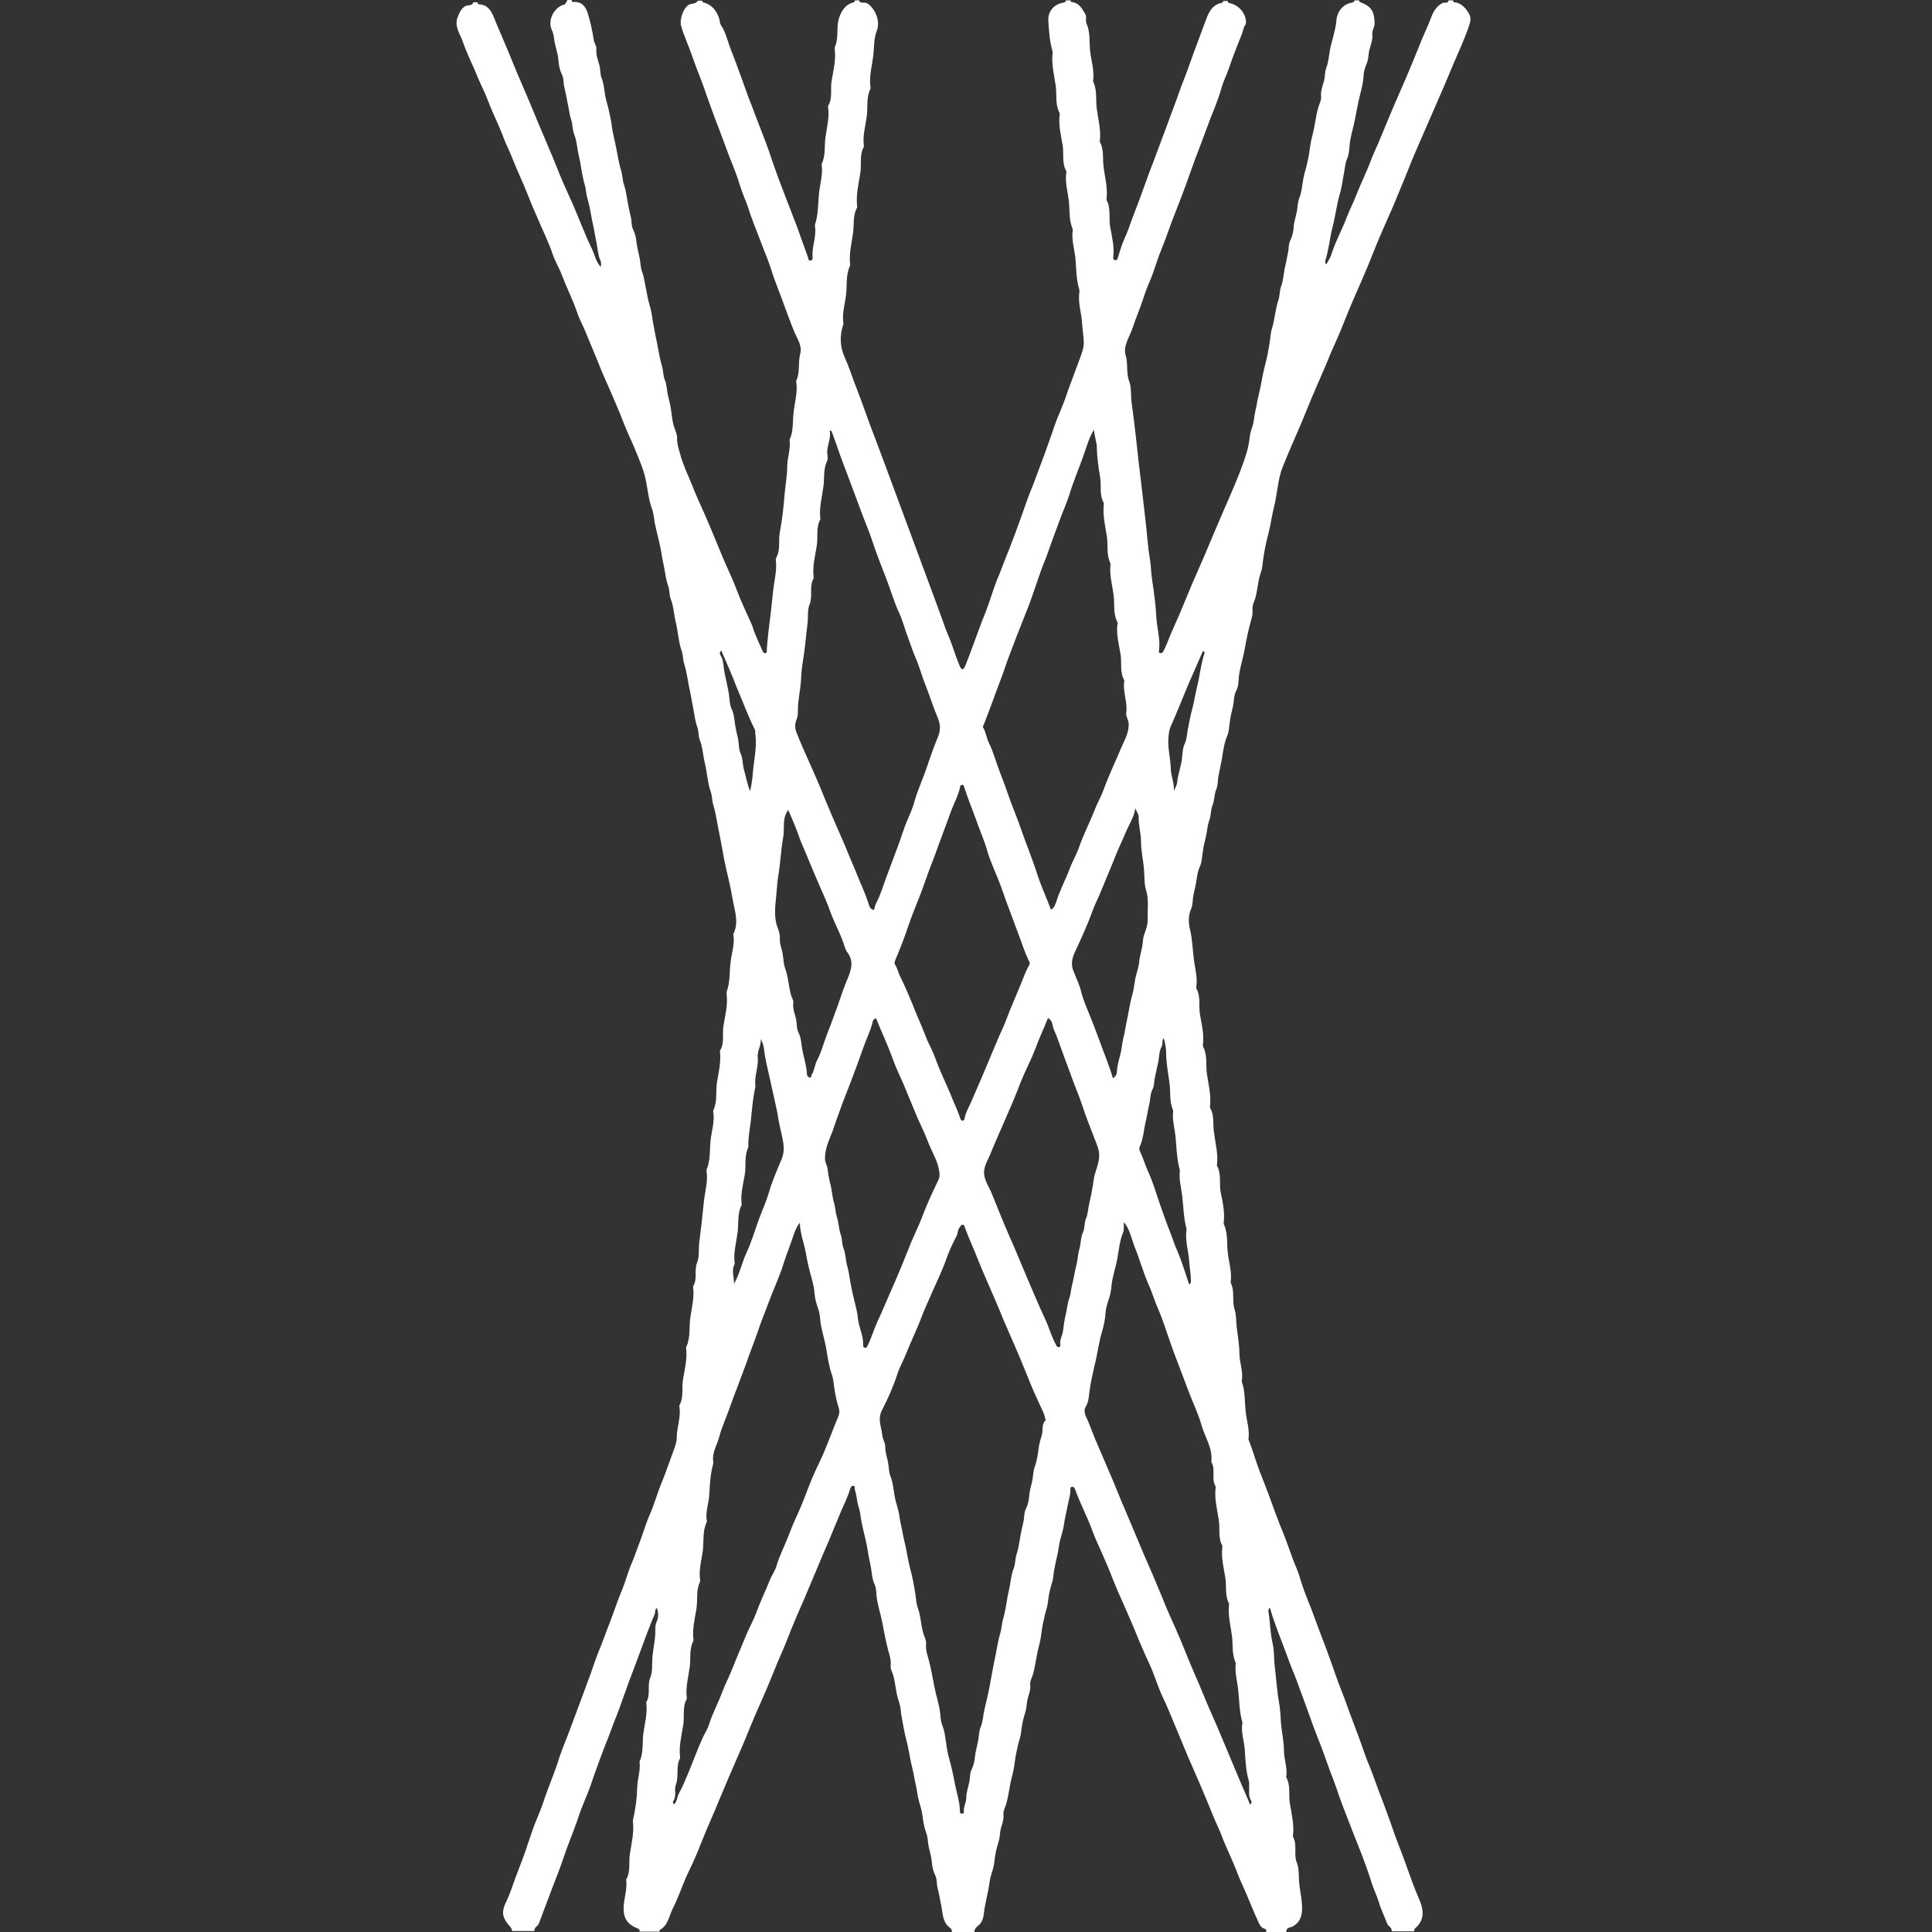 <?xml version="1.0" encoding="UTF-8"?> <svg xmlns="http://www.w3.org/2000/svg" width="270" height="270" viewBox="0 0 270 270" fill="none"><rect x="0" y="0" width="270" height="270" fill="#333333" stroke="none"/> <g clip-path="url(#clip0_63_28)"> <path d="M79.279 0C79.466 0 79.7 0 79.887 0C79.887 0.187 79.98 0.327 80.168 0.28C81.29 0.187 81.852 0.935 82.132 1.823C82.506 3.038 82.787 4.3 82.974 5.562C83.021 6.029 83.395 6.403 83.349 6.87C83.255 7.665 83.582 8.413 83.769 9.114C83.91 9.675 83.863 10.282 84.05 10.843C84.378 11.637 84.424 12.479 84.565 13.273C84.658 13.928 84.892 14.582 85.032 15.19C85.22 15.984 85.407 16.825 85.5 17.62C85.594 18.368 85.781 19.069 85.921 19.77C86.249 21.125 86.389 22.527 86.81 23.836C86.997 24.49 86.997 25.191 87.184 25.752C87.465 26.547 87.558 27.341 87.699 28.136C87.839 28.884 87.98 29.631 88.167 30.379C88.307 30.94 88.213 31.594 88.494 32.108C88.775 32.669 88.915 33.324 88.962 33.931C89.055 34.726 89.289 35.473 89.43 36.268C89.523 36.829 89.523 37.483 89.757 38.044C90.038 38.839 90.131 39.727 90.319 40.568C90.459 41.222 90.552 41.876 90.74 42.484C90.973 43.232 91.114 44.026 91.207 44.774C91.348 45.522 91.488 46.316 91.628 47.017C91.956 48.373 92.096 49.822 92.517 51.177C92.704 51.785 92.657 52.486 92.891 53.047C93.219 53.794 93.172 54.542 93.359 55.29C93.546 56.038 93.733 56.832 93.827 57.627C93.92 58.234 93.967 58.889 94.154 59.496C94.341 60.104 94.669 60.711 94.622 61.319C94.622 62.067 94.856 62.768 95.043 63.422C95.417 64.871 96.072 66.226 96.634 67.582C97.195 69.031 97.85 70.48 98.505 71.928C99.394 73.938 100.189 75.948 101.031 77.957C101.639 79.406 102.341 80.808 102.902 82.304C103.51 83.94 104.305 85.576 105.007 87.165C105.147 87.445 105.241 87.772 105.334 88.099C105.709 89.081 106.176 90.062 106.597 91.044C106.691 91.231 106.831 91.324 107.018 91.278C107.206 91.231 107.159 91.044 107.159 90.857C107.206 89.969 107.299 89.128 107.393 88.286C107.627 86.37 107.86 84.501 108.048 82.584C108.188 81.135 108.609 79.733 108.422 78.285C108.422 78.191 108.422 78.051 108.469 77.957C109.123 76.836 108.749 75.527 108.983 74.359C109.311 72.676 109.498 70.947 109.638 69.218C109.732 67.909 110.012 66.554 110.012 65.245C110.012 63.983 110.527 62.768 110.34 61.506C110.34 61.459 110.34 61.413 110.386 61.366C110.901 60.197 110.761 58.889 110.901 57.673C111.041 56.271 111.509 54.823 111.275 53.374C111.275 53.327 111.275 53.28 111.275 53.233C111.837 52.018 111.509 50.663 111.837 49.401C112.117 48.373 111.462 47.391 111.041 46.457C110.574 45.335 110.153 44.166 109.732 43.045C109.077 41.175 108.281 39.353 107.72 37.483C107.299 36.175 106.738 34.959 106.27 33.651C105.662 32.062 105.007 30.473 104.492 28.837C104.165 27.902 103.744 27.014 103.463 26.079C103.042 24.63 102.481 23.275 101.92 21.873C101.499 20.798 101.124 19.676 100.703 18.601C100.142 17.152 99.581 15.657 99.066 14.208C98.645 13.04 98.271 11.871 97.803 10.703C97.382 9.675 97.008 8.6 96.634 7.571C96.166 6.216 95.558 4.954 95.183 3.599C94.95 2.757 95.464 1.168 96.213 0.701C96.634 0.421 97.242 0.608 97.522 0.093C97.71 0.093 97.943 0.093 98.13 0.093C98.177 0.187 98.177 0.28 98.224 0.327C99.487 0.608 100.142 1.496 100.516 2.617C100.61 2.898 100.563 3.225 100.75 3.505C101.452 4.533 101.686 5.795 102.153 6.964C102.715 8.413 103.276 9.908 103.791 11.357C104.212 12.479 104.586 13.647 105.054 14.769C105.475 15.844 105.849 16.919 106.27 17.947C106.831 19.396 107.393 20.845 107.86 22.294C108.281 23.462 108.656 24.63 109.123 25.799C109.544 26.874 109.919 27.949 110.34 28.977C110.854 30.332 111.416 31.688 111.883 33.09C112.211 34.025 112.585 35.006 112.913 35.941C113.006 36.175 112.913 36.455 113.287 36.408C113.567 36.361 113.567 36.128 113.567 35.941C113.427 34.492 114.129 33.09 113.895 31.641C113.895 31.547 113.895 31.501 113.895 31.407C114.363 30.005 114.316 28.51 114.456 27.014C114.597 25.705 115.018 24.397 114.83 23.041C114.83 22.995 114.83 22.948 114.83 22.901C115.392 21.779 115.205 20.471 115.345 19.302C115.532 17.854 115.953 16.405 115.719 14.909C115.719 14.862 115.719 14.862 115.719 14.816C116.421 13.694 116 12.385 116.234 11.217C116.468 9.815 116.842 8.366 116.655 6.917C116.655 6.824 116.655 6.683 116.655 6.59C117.263 5.328 116.842 3.973 117.216 2.664C117.497 1.683 118.105 0.608 119.181 0.374C119.368 0.327 119.462 0.234 119.462 0.047C119.649 0.047 119.883 0.047 120.07 0.047C120.116 0.421 120.444 0.327 120.678 0.374C120.912 0.374 121.099 0.374 121.333 0.561C122.409 1.355 123.017 3.038 122.549 4.253C122.081 5.421 122.175 6.683 122.034 7.852C121.847 9.301 121.426 10.749 121.66 12.245C121.66 12.292 121.66 12.339 121.66 12.385C121.052 13.554 121.286 14.909 121.146 16.171C120.958 17.573 120.537 18.975 120.725 20.377C120.725 20.424 120.725 20.471 120.725 20.518C120.07 21.686 120.444 23.041 120.21 24.303C119.976 25.752 119.602 27.294 119.789 28.837C119.789 28.93 119.789 29.024 119.742 29.07C119.181 30.145 119.368 31.314 119.228 32.435C119.041 33.931 118.62 35.427 118.807 36.969C118.807 37.062 118.807 37.109 118.76 37.203C118.198 38.465 118.386 39.82 118.245 41.129C118.105 42.484 117.637 43.793 117.871 45.195C117.871 45.288 117.871 45.335 117.824 45.428C117.31 46.971 117.403 48.513 118.058 49.962C118.573 51.084 118.947 52.252 119.368 53.374C119.929 54.823 120.491 56.318 121.005 57.767C121.379 58.842 121.8 59.964 122.221 61.039C122.736 62.441 123.297 63.89 123.812 65.292C124.373 66.834 124.981 68.423 125.543 69.965C126.011 71.227 126.478 72.489 126.946 73.751C127.507 75.293 128.116 76.882 128.677 78.425C129.145 79.687 129.612 80.949 130.08 82.21C130.642 83.753 131.25 85.342 131.811 86.931C132.139 87.959 132.606 88.941 132.981 89.969C133.355 91.044 133.729 92.165 134.197 93.24C134.384 93.614 134.618 93.614 134.805 93.24C135.039 92.726 135.226 92.165 135.46 91.605C136.021 90.062 136.629 88.473 137.191 86.931C137.565 85.996 137.939 85.061 138.267 84.08C138.734 82.725 139.155 81.369 139.717 80.107C140.184 78.939 140.605 77.77 141.073 76.649C141.635 75.2 142.196 73.704 142.71 72.255C143.131 71.087 143.506 69.919 143.974 68.75C144.395 67.769 144.769 66.694 145.143 65.712C145.704 64.217 146.266 62.721 146.78 61.225C147.201 60.01 147.575 58.842 148.09 57.673C148.511 56.692 148.885 55.711 149.213 54.682C149.774 53.187 150.335 51.644 150.897 50.149C151.177 49.354 151.505 48.606 151.458 47.718C151.411 46.831 151.271 45.989 151.224 45.148C151.131 43.699 150.616 42.297 150.85 40.848C150.85 40.755 150.85 40.614 150.85 40.521C150.382 39.072 150.429 37.53 150.289 36.081C150.148 34.772 149.727 33.511 149.914 32.155C149.914 32.108 149.914 32.062 149.914 32.015C149.4 30.846 149.493 29.538 149.4 28.323C149.259 26.921 148.792 25.472 149.026 24.023C149.026 23.976 149.026 23.976 149.026 23.929C148.371 22.808 148.698 21.499 148.511 20.331C148.277 18.928 147.903 17.48 148.09 16.031C148.09 15.937 148.09 15.797 148.043 15.704C147.435 14.535 147.716 13.18 147.529 11.918C147.295 10.422 146.921 8.927 147.108 7.384C147.108 7.338 147.108 7.291 147.108 7.244C146.687 5.795 146.593 4.347 146.5 2.851C146.453 1.542 147.342 0.561 148.605 0.374C148.792 0.327 148.932 0.28 148.979 0.047C149.166 0.047 149.4 0.047 149.587 0.047C149.634 0.14 149.68 0.28 149.727 0.28C150.756 0.374 151.177 1.122 151.645 1.916C151.926 2.384 151.645 2.851 151.832 3.272C152.394 4.487 152.207 5.842 152.347 7.104C152.487 8.459 152.955 9.815 152.768 11.264C152.768 11.31 152.768 11.357 152.768 11.404C153.376 12.619 153.095 13.974 153.282 15.236C153.47 16.685 153.891 18.181 153.703 19.676C153.703 19.723 153.703 19.77 153.703 19.817C154.312 20.892 154.078 22.153 154.218 23.275C154.405 24.771 154.826 26.266 154.639 27.809C154.639 27.855 154.639 27.902 154.639 27.949C155.294 29.117 154.92 30.473 155.154 31.735C155.387 33.09 155.762 34.492 155.575 35.941C155.575 36.128 155.575 36.315 155.855 36.361C156.136 36.408 156.136 36.175 156.23 35.987C156.51 35.099 156.744 34.258 157.118 33.417C157.633 32.342 157.96 31.22 158.381 30.145C158.943 28.697 159.504 27.201 160.019 25.752C160.393 24.677 160.814 23.555 161.235 22.48C161.749 21.078 162.311 19.63 162.825 18.227C163.387 16.685 163.995 15.096 164.556 13.554C164.884 12.572 165.258 11.591 165.632 10.656C166.147 9.347 166.568 7.992 167.082 6.683C167.55 5.421 168.018 4.16 168.485 2.898C168.906 1.729 169.421 0.608 170.824 0.374C170.871 0.374 170.918 0.187 170.965 0.14C171.152 0.14 171.386 0.14 171.573 0.14C171.573 0.374 171.713 0.421 171.947 0.467C173.023 0.701 173.959 1.683 174.099 2.757C174.146 2.991 174.146 3.272 174.052 3.459C173.725 3.879 173.725 4.393 173.538 4.814C172.883 6.403 172.275 7.992 171.713 9.628C171.386 10.563 170.918 11.451 170.684 12.385C170.263 13.834 169.702 15.19 169.14 16.592C168.719 17.667 168.345 18.788 167.924 19.863C167.363 21.312 166.801 22.808 166.287 24.256C165.866 25.518 165.398 26.734 164.93 27.949C164.556 28.93 164.182 29.865 163.808 30.846C163.293 32.249 162.779 33.697 162.217 35.099C161.656 36.455 161.282 37.904 160.72 39.212C160.346 40.054 160.019 40.942 159.738 41.83C159.27 43.232 158.709 44.54 158.241 45.943C157.82 47.158 156.931 48.373 157.305 49.635C157.68 50.85 157.352 52.112 157.82 53.327C158.147 54.215 158.007 55.29 158.147 56.271C158.381 58.047 158.615 59.823 158.802 61.599C158.989 63.516 159.223 65.385 159.457 67.301C159.644 69.031 159.878 70.807 160.065 72.536C160.299 74.452 160.393 76.368 160.72 78.238C160.861 79.126 160.861 80.061 161.001 80.995C161.282 82.771 161.515 84.594 161.609 86.37C161.703 87.866 162.17 89.314 161.983 90.81C161.983 90.997 161.843 91.278 162.217 91.278C162.451 91.278 162.545 91.091 162.638 90.904C162.966 90.296 163.2 89.595 163.48 88.941C163.901 87.912 164.369 86.931 164.79 85.949C165.398 84.454 166.053 82.958 166.661 81.463C167.176 80.248 167.737 79.032 168.252 77.817C168.906 76.322 169.515 74.779 170.17 73.284C170.684 72.069 171.199 70.9 171.713 69.732C172.368 68.189 173.07 66.6 173.631 65.011C174.052 63.843 174.473 62.628 174.613 61.366C174.66 60.805 174.801 60.244 174.988 59.73C175.268 58.935 175.268 58.141 175.455 57.346C175.643 56.599 175.736 55.804 175.923 55.103C176.251 53.841 176.391 52.579 176.719 51.317C177.046 50.149 177.28 48.887 177.467 47.672C177.561 47.111 177.561 46.503 177.748 45.943C178.169 44.634 178.215 43.185 178.683 41.876C178.87 41.222 178.824 40.521 179.057 39.96C179.338 39.166 179.385 38.371 179.525 37.577C179.712 36.829 179.853 36.081 179.993 35.333C180.133 34.772 180.04 34.165 180.32 33.604C180.601 33.043 180.741 32.389 180.788 31.781C180.835 30.987 181.116 30.239 181.256 29.444C181.35 28.884 181.35 28.229 181.583 27.668C181.911 26.874 181.958 26.032 182.098 25.238C182.192 24.584 182.379 23.929 182.566 23.322C182.753 22.527 182.94 21.686 183.034 20.892C183.127 20.144 183.268 19.396 183.455 18.741C183.782 17.48 183.876 16.218 184.25 14.956C184.39 14.489 184.671 14.021 184.624 13.507C184.531 12.713 184.858 11.965 185.045 11.264C185.185 10.703 185.139 10.095 185.326 9.534C185.653 8.74 185.7 7.899 185.84 7.104C185.934 6.45 186.168 5.795 186.308 5.188C186.495 4.393 186.729 3.552 186.776 2.757C186.916 1.542 187.711 0.561 188.928 0.374C189.115 0.327 189.255 0.28 189.302 0.047C189.489 0.047 189.723 0.047 189.91 0.047C189.957 0.14 190.004 0.28 190.05 0.28C191.641 0.888 192.062 1.542 192.109 3.272C192.109 3.832 191.734 4.206 191.781 4.767C191.875 5.562 191.547 6.309 191.36 7.011C191.22 7.618 191.267 8.226 191.033 8.787C190.799 9.347 190.565 10.002 190.565 10.609C190.518 11.404 190.331 12.198 190.144 12.946C189.817 14.208 189.583 15.47 189.349 16.732C189.115 17.947 188.694 19.115 188.6 20.377C188.553 20.938 188.507 21.593 188.273 22.153C187.945 22.901 187.945 23.742 187.758 24.537C187.618 25.285 187.524 26.079 187.337 26.78C186.823 28.416 186.636 30.145 186.215 31.781C185.84 33.277 185.7 34.866 185.232 36.361C185.185 36.548 185.139 36.782 185.373 36.922C185.606 36.455 185.934 35.987 186.074 35.52C186.636 33.744 187.571 32.062 188.226 30.332C188.6 29.351 189.115 28.369 189.489 27.388C190.191 25.612 191.033 23.929 191.688 22.153C192.062 21.172 192.576 20.19 192.951 19.209C193.559 17.713 194.214 16.218 194.822 14.722C195.336 13.507 195.898 12.292 196.412 11.077C197.067 9.534 197.722 7.992 198.33 6.45C198.845 5.094 199.5 3.786 200.014 2.43C200.295 1.636 200.763 0.841 201.605 0.421C201.885 0.28 202.353 0.561 202.447 0.047C202.634 0.047 202.868 0.047 203.055 0.047C203.102 0.374 203.336 0.327 203.569 0.374C204.505 0.561 205.674 2.01 205.487 2.898C205.347 3.599 205.066 4.3 204.786 5.001C204.318 6.216 203.757 7.431 203.242 8.646C202.4 10.656 201.558 12.666 200.669 14.675C199.874 16.498 199.079 18.321 198.283 20.144C197.582 21.733 196.927 23.369 196.272 25.004C195.757 26.266 195.243 27.481 194.728 28.743C193.746 30.987 192.717 33.23 191.828 35.52C191.36 36.735 190.846 37.904 190.331 39.119C189.442 41.129 188.553 43.185 187.758 45.195C187.197 46.644 186.542 48.046 185.934 49.448C185.139 51.458 184.203 53.467 183.361 55.477C182.847 56.692 182.379 57.907 181.864 59.122C180.975 61.179 180.087 63.188 179.245 65.292C178.824 66.32 178.683 67.395 178.496 68.47C178.356 69.218 178.262 70.012 178.075 70.713C177.748 71.975 177.607 73.237 177.28 74.499C176.952 75.667 176.719 76.929 176.531 78.144C176.438 78.705 176.438 79.313 176.251 79.874C175.783 81.089 175.783 82.397 175.409 83.659C175.268 84.127 174.988 84.594 175.034 85.108C175.128 85.903 174.847 86.65 174.66 87.352C174.333 88.613 174.099 89.875 173.865 91.137C173.631 92.352 173.21 93.521 173.117 94.783C173.07 95.344 173.07 95.998 172.789 96.465C172.415 97.166 172.462 97.961 172.321 98.662C172.134 99.41 171.947 100.204 171.854 100.999C171.76 101.56 171.76 102.214 171.526 102.775C171.058 103.896 170.918 105.065 170.731 106.233C170.591 106.981 170.403 107.776 170.263 108.57C170.17 109.131 170.216 109.739 169.982 110.299C169.655 111.047 169.748 111.889 169.421 112.636C169.187 113.291 169.234 114.038 169 114.646C168.719 115.394 168.719 116.142 168.532 116.889C168.345 117.637 168.158 118.432 168.064 119.226C167.971 119.834 167.971 120.488 167.69 121.096C167.41 121.657 167.316 122.311 167.222 122.918C167.129 123.713 166.895 124.461 166.755 125.255C166.661 125.816 166.708 126.424 166.474 126.985C166.006 128.013 166.1 129.088 166.334 130.023C166.614 131.238 166.661 132.5 166.801 133.715C166.942 135.117 167.41 136.566 167.176 138.015C167.176 138.061 167.176 138.061 167.176 138.108C167.831 139.23 167.503 140.538 167.69 141.707C167.924 143.109 168.298 144.558 168.111 146.007C168.111 146.1 168.111 146.24 168.158 146.334C168.766 147.502 168.485 148.858 168.673 150.119C168.906 151.615 169.281 153.111 169.094 154.653C169.094 154.746 169.094 154.84 169.14 154.887C169.749 155.915 169.468 157.13 169.655 158.252C169.842 159.747 170.263 161.243 170.076 162.785C170.076 162.832 170.076 162.879 170.076 162.925C170.731 164.094 170.357 165.402 170.591 166.618C170.871 167.973 171.199 169.422 171.012 170.917C171.012 171.011 171.012 171.104 171.058 171.151C171.62 172.366 171.433 173.722 171.573 174.984C171.713 176.339 172.181 177.694 171.994 179.143C171.994 179.19 171.994 179.237 171.994 179.283C172.602 180.452 172.134 181.807 172.555 183.069C172.789 183.817 172.742 184.705 172.836 185.499C172.976 186.715 173.21 187.93 173.21 189.145C173.21 190.454 173.771 191.669 173.538 192.977C173.538 193.024 173.538 193.024 173.538 193.071C174.052 194.473 173.912 195.922 174.099 197.371C174.239 198.632 174.66 199.848 174.473 201.11C174.473 201.203 174.52 201.297 174.567 201.39C174.847 202.138 175.128 202.932 175.362 203.68C175.783 204.989 176.298 206.297 176.812 207.606C177.514 209.382 178.122 211.205 178.824 212.981C179.478 214.57 180.087 216.206 180.648 217.795C180.975 218.729 181.443 219.617 181.677 220.552C182.098 222.001 182.659 223.356 183.221 224.759C183.642 225.833 184.016 226.955 184.437 228.03C184.998 229.479 185.56 230.975 186.074 232.423C186.495 233.592 186.869 234.76 187.337 235.929C187.758 236.957 188.133 238.032 188.507 239.06C189.021 240.462 189.583 241.911 190.097 243.313C190.518 244.482 190.892 245.697 191.407 246.865C191.828 247.893 192.202 248.968 192.576 249.997C193.138 251.445 193.699 252.941 194.214 254.39C194.635 255.558 195.009 256.727 195.477 257.895C195.898 258.923 196.272 259.998 196.646 261.026C197.161 262.429 197.629 263.831 198.237 265.186C198.892 266.728 199.266 268.177 197.769 269.486C197.629 269.579 197.675 269.766 197.629 269.907C196.599 269.907 195.524 269.907 194.494 269.907C194.588 269.392 193.98 269.205 193.839 268.785C193.465 267.757 192.951 266.775 192.67 265.747C192.389 264.859 191.968 264.018 191.688 263.13C191.267 261.774 190.799 260.466 190.284 259.11C189.723 257.661 189.115 256.213 188.554 254.717C187.945 253.128 187.29 251.539 186.776 249.903C186.448 248.968 186.074 248.034 185.747 247.146C185.232 245.743 184.764 244.341 184.203 242.986C183.782 241.911 183.361 240.789 182.987 239.714C182.519 238.359 182.004 237.05 181.537 235.742C181.022 234.246 180.367 232.844 179.853 231.348C179.057 229.152 178.122 227.002 177.467 224.665C177.233 224.899 177.233 225.132 177.28 225.319C177.514 226.768 177.514 228.217 177.841 229.619C178.075 230.601 178.028 231.629 178.122 232.657C178.356 234.48 178.449 236.303 178.777 238.125C178.917 238.967 178.964 239.855 179.011 240.696C179.104 242.004 179.432 243.266 179.432 244.622C179.432 245.837 179.946 247.052 179.759 248.314C179.759 248.361 179.759 248.361 179.759 248.407C180.414 249.576 180.04 250.885 180.274 252.1C180.508 253.549 180.882 255.044 180.695 256.54C180.695 256.586 180.695 256.633 180.695 256.68C181.35 257.848 180.741 259.157 181.256 260.372C181.537 261.073 181.49 262.008 181.537 262.802C181.63 264.251 182.051 265.653 181.958 267.102C181.864 268.084 181.49 268.785 180.601 269.252C180.32 269.392 179.712 269.346 179.759 270C178.824 270 177.888 270 176.952 270C176.952 269.813 176.999 269.626 176.719 269.533C176.298 269.439 176.11 269.112 175.923 268.738C175.268 267.336 174.707 265.887 174.099 264.485C173.725 263.597 173.257 262.662 172.929 261.774C172.275 259.998 171.386 258.316 170.731 256.54C170.357 255.558 169.842 254.577 169.468 253.595C168.86 252.1 168.252 250.604 167.597 249.109C167.082 247.893 166.521 246.678 166.006 245.463C165.351 243.921 164.743 242.378 164.088 240.836C163.574 239.621 163.106 238.452 162.545 237.284C161.843 235.835 161.422 234.293 160.767 232.844C160.206 231.629 159.644 230.367 159.13 229.152C158.522 227.609 157.867 226.114 157.212 224.618C156.697 223.45 156.136 222.235 155.668 221.066C155.06 219.477 154.405 217.935 153.703 216.393C153.282 215.458 152.861 214.523 152.534 213.588C151.832 211.719 150.897 209.99 150.242 208.12C150.148 207.886 150.008 207.746 149.774 207.793C149.54 207.84 149.587 208.073 149.587 208.26C149.587 209.055 149.306 209.803 149.166 210.597C149.026 211.392 148.792 212.233 148.698 213.028C148.605 213.682 148.417 214.336 148.23 214.944C147.996 215.738 147.95 216.533 147.763 217.327C147.575 218.075 147.435 218.823 147.295 219.571C147.201 220.132 147.201 220.692 147.014 221.206C146.733 222.095 146.546 222.983 146.453 223.871C146.406 224.478 146.172 225.039 146.032 225.647C145.845 226.441 145.658 227.282 145.564 228.077C145.47 228.825 145.33 229.572 145.143 230.227C144.816 231.489 144.722 232.751 144.348 234.012C144.207 234.48 143.927 234.947 143.974 235.461C144.067 236.256 143.693 236.957 143.552 237.705C143.459 238.266 143.459 238.826 143.272 239.34C142.991 240.228 142.804 241.07 142.71 242.004C142.664 242.612 142.43 243.173 142.289 243.78C142.102 244.575 141.915 245.416 141.822 246.211C141.728 246.959 141.588 247.706 141.401 248.361C141.073 249.623 140.98 250.885 140.605 252.146C140.465 252.614 140.184 253.081 140.231 253.595C140.325 254.39 139.951 255.091 139.81 255.839C139.717 256.399 139.717 256.96 139.53 257.474C139.249 258.362 139.062 259.204 138.968 260.138C138.921 260.746 138.734 261.354 138.547 261.914C138.313 262.616 138.267 263.363 138.126 264.064C137.986 264.812 137.799 265.607 137.658 266.354C137.471 267.102 137.565 267.99 137.097 268.691C136.816 269.159 136.161 269.346 136.161 270C135.132 270 134.056 270 133.027 270C133.027 269.766 132.981 269.579 132.793 269.439C131.624 268.598 131.764 267.196 131.484 266.027C131.343 265.28 131.203 264.532 131.016 263.784C130.875 263.223 130.969 262.569 130.688 262.055C130.408 261.494 130.267 260.84 130.221 260.232C130.174 259.437 129.893 258.69 129.753 257.895C129.659 257.334 129.659 256.68 129.425 256.119C129.145 255.325 129.004 254.483 128.911 253.689C128.817 253.034 128.63 252.38 128.443 251.773C128.209 250.978 128.162 250.183 127.975 249.389C127.788 248.641 127.695 247.847 127.507 247.146C127.18 245.884 127.04 244.622 126.712 243.36C126.385 242.191 126.198 240.93 125.964 239.714C125.87 239.154 125.87 238.546 125.683 237.985C125.215 236.723 125.169 235.415 124.841 234.153C124.701 233.685 124.42 233.265 124.467 232.751C124.56 231.956 124.28 231.208 124.093 230.507C123.765 229.245 123.531 227.983 123.297 226.721C123.063 225.506 122.642 224.338 122.502 223.076C122.455 222.515 122.455 221.861 122.175 221.3C121.847 220.552 121.847 219.758 121.707 219.01C121.567 218.262 121.379 217.514 121.286 216.766C121.052 215.318 120.631 213.916 120.35 212.467C120.257 211.859 120.21 211.252 120.023 210.691C119.742 209.849 119.742 209.008 119.462 208.167C119.415 207.98 119.555 207.699 119.274 207.653C119.041 207.606 118.9 207.793 118.807 208.073C118.479 209.195 117.965 210.223 117.497 211.298C116.655 213.308 115.86 215.318 114.971 217.327C114.129 219.29 113.334 221.253 112.492 223.216C111.603 225.226 110.761 227.189 109.965 229.245C109.404 230.694 108.702 232.143 108.141 233.592C107.346 235.602 106.457 237.611 105.568 239.621C104.726 241.584 103.978 243.547 103.089 245.51C102.2 247.519 101.358 249.529 100.516 251.539C99.721 253.502 98.832 255.418 98.037 257.428C97.476 258.923 96.821 260.372 96.119 261.821C95.371 263.41 94.856 265.093 94.061 266.635C93.499 267.71 93.406 269.065 92.19 269.72C92.143 269.72 92.19 269.86 92.19 269.953C91.254 269.953 90.319 269.953 89.383 269.953C89.43 269.626 89.196 269.533 88.962 269.439C88.026 269.065 87.325 268.411 87.184 267.289C86.997 265.747 87.699 264.298 87.512 262.756C87.512 262.709 87.512 262.709 87.512 262.662C88.167 261.541 87.839 260.232 88.026 259.064C88.26 257.615 88.634 256.072 88.447 254.53C88.447 254.483 88.447 254.437 88.447 254.39C88.822 252.847 89.009 251.305 89.055 249.716C89.102 248.548 89.523 247.426 89.383 246.258C89.383 246.211 89.383 246.211 89.383 246.164C89.944 244.949 89.757 243.594 89.897 242.332C90.085 240.93 90.506 239.481 90.319 238.032C90.319 237.985 90.319 237.938 90.319 237.892C90.973 236.817 90.412 235.555 90.88 234.433C91.207 233.639 91.114 232.657 91.16 231.769C91.254 230.414 91.628 229.058 91.582 227.703C91.582 227.282 91.628 226.908 91.815 226.535C92.049 225.974 92.002 225.366 91.815 224.712C91.441 224.992 91.628 225.319 91.488 225.6C91.067 226.535 90.74 227.469 90.365 228.404C89.804 229.946 89.196 231.535 88.634 233.078C88.26 234.059 87.886 234.994 87.558 235.975C87.044 237.331 86.623 238.686 86.062 240.042C85.594 241.163 85.22 242.332 84.752 243.453C84.191 244.855 83.676 246.304 83.161 247.706C82.74 248.968 82.319 250.183 81.805 251.399C81.384 252.38 81.01 253.362 80.682 254.39C80.027 256.259 79.232 258.129 78.624 259.998C78.203 261.26 77.688 262.522 77.221 263.737C76.566 265.42 75.957 267.149 75.302 268.832C75.162 269.205 74.601 269.346 74.694 269.86C73.665 269.86 72.589 269.86 71.56 269.86C71.56 269.626 71.467 269.486 71.326 269.299C70.11 267.944 70.017 267.196 70.859 265.513C71.373 264.438 71.701 263.27 72.122 262.195C72.683 260.746 73.244 259.297 73.712 257.848C74.133 256.633 74.507 255.418 75.022 254.203C75.443 253.221 75.817 252.24 76.145 251.212C76.799 249.342 77.595 247.519 78.156 245.65C78.577 244.341 79.138 243.126 79.606 241.818C80.214 240.228 80.776 238.639 81.384 237.05C81.758 236.069 82.085 235.087 82.46 234.153C82.927 232.844 83.348 231.489 83.91 230.18C84.378 229.058 84.752 227.89 85.22 226.768C85.781 225.319 86.249 223.824 86.857 222.375C87.418 221.066 87.746 219.664 88.307 218.402C88.681 217.561 88.962 216.626 89.336 215.692C89.851 214.383 90.225 212.981 90.786 211.719C91.441 210.27 91.815 208.774 92.424 207.326C93.032 205.83 93.546 204.288 94.108 202.792C94.341 202.185 94.575 201.483 94.575 200.923C94.575 199.474 95.183 198.072 94.95 196.623C94.95 196.529 94.95 196.436 94.95 196.389C95.604 195.221 95.23 193.912 95.464 192.697C95.698 191.295 96.072 189.846 95.885 188.397C95.885 188.304 95.885 188.21 95.932 188.163C96.493 186.948 96.306 185.593 96.447 184.331C96.634 182.882 97.055 181.387 96.868 179.891C96.868 179.844 96.868 179.797 96.868 179.751C97.522 178.723 96.961 177.554 97.429 176.432C97.756 175.638 97.616 174.656 97.71 173.768C97.943 171.852 98.177 169.936 98.364 167.973C98.505 166.524 98.972 165.122 98.739 163.673C98.739 163.58 98.739 163.439 98.785 163.346C99.3 162.084 99.16 160.729 99.3 159.42C99.44 158.065 99.908 156.756 99.674 155.354C99.674 155.307 99.674 155.261 99.674 155.214C100.282 153.952 100.002 152.597 100.189 151.288C100.423 149.886 100.797 148.39 100.61 146.941C100.61 146.895 100.61 146.895 100.61 146.848C101.311 145.726 100.89 144.418 101.124 143.249C101.358 141.847 101.732 140.398 101.545 138.949C101.545 138.856 101.545 138.716 101.545 138.622C102.06 137.267 101.92 135.818 102.107 134.416C102.247 133.154 102.715 131.892 102.481 130.583C102.481 130.537 102.481 130.49 102.528 130.443C103.276 128.854 102.668 127.265 102.387 125.676C102.247 124.881 102.107 124.087 101.92 123.292C101.779 122.638 101.592 121.937 101.452 121.283C101.265 120.488 101.124 119.694 100.984 118.899C100.844 118.151 100.703 117.357 100.563 116.656C100.236 115.254 100.095 113.805 99.674 112.449C99.487 111.842 99.534 111.187 99.3 110.58C99.019 109.785 98.926 108.944 98.785 108.15C98.692 107.402 98.505 106.701 98.364 106C98.224 105.158 98.13 104.224 97.803 103.429C97.569 102.822 97.663 102.12 97.429 101.56C97.148 100.765 97.055 99.971 96.914 99.176C96.774 98.428 96.634 97.634 96.493 96.933C96.166 95.531 96.025 94.082 95.604 92.726C95.417 92.119 95.464 91.464 95.23 90.857C94.95 90.062 94.856 89.221 94.716 88.427C94.622 87.679 94.435 86.978 94.295 86.277C94.154 85.435 94.061 84.501 93.733 83.706C93.499 83.099 93.593 82.397 93.359 81.837C93.078 81.042 92.985 80.248 92.844 79.453C92.704 78.705 92.517 77.957 92.424 77.21C92.19 75.808 91.769 74.405 91.488 73.003C91.394 72.396 91.348 71.788 91.16 71.227C90.693 70.012 90.552 68.704 90.319 67.442C90.038 65.806 89.383 64.357 88.775 62.861C88.26 61.599 87.652 60.384 87.184 59.169C86.623 57.673 85.968 56.225 85.36 54.776C84.845 53.561 84.237 52.299 83.769 51.084C83.161 49.541 82.506 48.046 81.898 46.55C81.524 45.569 80.963 44.634 80.635 43.606C80.027 41.83 79.185 40.194 78.53 38.465C78.156 37.436 77.548 36.502 77.221 35.473C76.612 33.651 75.724 31.968 75.022 30.239C74.601 29.304 74.18 28.323 73.806 27.341C73.104 25.518 72.262 23.836 71.56 22.013C71.186 21.032 70.671 20.097 70.344 19.162C69.689 17.433 68.847 15.797 68.192 14.068C67.818 13.04 67.303 12.058 66.882 11.077C66.181 9.301 65.292 7.618 64.684 5.842C64.31 4.72 63.421 3.692 63.982 2.337C64.216 1.776 64.403 1.215 65.058 0.841C65.432 0.654 65.994 0.888 66.134 0.327C66.321 0.327 66.555 0.327 66.742 0.327C66.742 0.467 66.789 0.608 66.976 0.608C68.099 0.654 68.613 1.449 68.987 2.337C69.408 3.412 69.876 4.44 70.297 5.468C71.186 7.478 71.934 9.488 72.823 11.497C73.665 13.46 74.507 15.423 75.302 17.386C76.144 19.396 77.033 21.406 77.829 23.415C78.39 24.864 79.045 26.313 79.7 27.762C80.776 30.099 81.618 32.529 82.74 34.819C83.115 35.614 83.255 36.548 83.957 37.296C84.003 36.922 84.05 36.689 83.91 36.408C83.582 35.707 83.536 34.866 83.395 34.118C83.255 33.37 83.115 32.576 82.974 31.875C82.647 30.519 82.506 29.07 82.085 27.715C81.898 27.061 81.898 26.406 81.711 25.799C81.477 25.004 81.337 24.163 81.197 23.369C81.103 22.621 80.916 21.92 80.776 21.219C80.635 20.377 80.542 19.489 80.214 18.695C79.98 18.041 80.027 17.339 79.84 16.779C79.559 15.984 79.513 15.19 79.326 14.395C79.185 13.647 79.045 12.899 78.858 12.152C78.717 11.591 78.811 10.937 78.53 10.422C78.25 9.862 78.109 9.207 78.062 8.6C78.016 7.805 77.782 7.011 77.595 6.263C77.408 5.608 77.454 4.861 77.127 4.206C76.472 2.804 77.454 0.935 78.951 0.608C79.185 0.234 79.279 0.14 79.279 0ZM146.125 198.492C145.985 197.604 145.564 196.857 145.237 196.155C144.675 194.94 144.114 193.678 143.646 192.463C143.038 190.968 142.43 189.472 141.775 187.976C141.26 186.761 140.699 185.546 140.184 184.331C139.576 182.789 138.921 181.293 138.267 179.797C137.752 178.582 137.191 177.367 136.723 176.152C136.115 174.563 135.366 173.021 134.805 171.432C134.758 171.291 134.711 171.151 134.524 171.151C134.29 171.151 134.29 171.338 134.15 171.478C133.823 171.852 133.869 172.366 133.682 172.74C133.168 173.722 132.7 174.703 132.326 175.731C131.718 177.507 130.875 179.19 130.127 180.919C129.706 181.901 129.238 182.882 128.864 183.864C128.209 185.64 127.367 187.322 126.665 189.098C126.291 190.08 125.73 191.014 125.402 192.043C124.841 193.772 124.093 195.454 123.251 197.09C122.596 198.399 123.204 199.427 123.297 200.549C123.344 201.156 123.765 201.717 123.718 202.278C123.718 203.119 124.046 203.82 124.139 204.615C124.233 205.176 124.233 205.83 124.467 206.391C124.794 207.185 124.841 208.027 124.981 208.821C125.075 209.475 125.262 210.13 125.449 210.737C125.683 211.532 125.73 212.326 125.917 213.121C126.104 213.869 126.198 214.663 126.385 215.364C126.712 216.626 126.853 217.888 127.18 219.15C127.507 220.318 127.741 221.58 127.928 222.796C128.022 223.356 128.022 223.964 128.209 224.525C128.677 225.74 128.677 227.049 129.051 228.311C129.191 228.778 129.472 229.245 129.425 229.759C129.332 230.554 129.612 231.302 129.8 232.003C130.127 233.265 130.361 234.527 130.595 235.788C130.829 237.004 131.25 238.172 131.39 239.434C131.437 239.995 131.484 240.649 131.718 241.21C132.045 242.004 132.092 242.846 132.232 243.64C132.326 244.388 132.466 245.136 132.653 245.79C132.981 246.912 133.214 248.08 133.448 249.249C133.682 250.557 134.15 251.819 134.15 253.128C134.15 253.315 134.197 253.455 134.384 253.455C134.571 253.455 134.758 253.408 134.711 253.221C134.618 252.52 135.039 251.913 135.039 251.258C135.039 250.464 135.319 249.763 135.46 249.015C135.6 248.454 135.507 247.8 135.787 247.286C136.068 246.725 136.208 246.071 136.255 245.463C136.349 244.669 136.582 243.921 136.723 243.126C136.816 242.565 136.816 241.911 137.05 241.35C137.378 240.602 137.378 239.761 137.565 238.967C137.705 238.312 137.892 237.611 138.033 236.957C138.22 236.162 138.36 235.368 138.5 234.573C138.641 233.825 138.781 233.031 138.921 232.33C139.249 230.975 139.389 229.526 139.81 228.17C139.997 227.516 139.997 226.862 140.184 226.254C140.418 225.46 140.559 224.618 140.699 223.824C140.793 223.076 140.98 222.375 141.12 221.674C141.26 220.833 141.354 219.945 141.681 219.15C141.915 218.496 141.868 217.795 142.056 217.234C142.336 216.439 142.43 215.645 142.57 214.85C142.71 214.102 142.851 213.355 143.038 212.607C143.178 212.046 143.085 211.392 143.365 210.878C143.646 210.317 143.786 209.662 143.833 209.055C143.88 208.26 144.161 207.513 144.301 206.718C144.395 206.157 144.394 205.503 144.628 204.942C144.909 204.147 145.049 203.259 145.143 202.418C145.237 201.764 145.424 201.11 145.611 200.502C145.798 199.894 145.517 199.053 146.125 198.492ZM116.187 60.197C116.093 60.197 116 60.197 115.953 60.197C116.187 61.366 115.485 62.347 115.626 63.516C115.672 63.843 115.719 64.17 115.579 64.45C115.018 65.619 115.251 66.881 115.064 68.049C114.877 69.498 114.456 70.947 114.643 72.442C114.643 72.489 114.643 72.536 114.643 72.583C113.988 73.751 114.363 75.106 114.129 76.368C113.895 77.77 113.521 79.219 113.708 80.668C113.708 80.715 113.708 80.762 113.708 80.808C113.053 81.93 113.614 83.239 113.146 84.454C112.819 85.202 112.959 86.183 112.866 87.024C112.632 88.894 112.492 90.81 112.164 92.68C112.024 93.521 111.977 94.362 111.93 95.203C111.837 96.559 111.509 97.867 111.509 99.176C111.509 99.69 111.509 100.158 111.275 100.672C111.088 101.139 111.088 101.793 111.275 102.261C111.79 103.616 112.398 104.971 113.006 106.327C113.567 107.542 114.082 108.757 114.597 109.972C115.205 111.468 115.813 112.963 116.468 114.459C116.982 115.674 117.544 116.889 118.058 118.105C118.666 119.647 119.368 121.189 119.976 122.732C120.444 123.853 120.958 124.975 121.333 126.143C121.473 126.517 121.52 127.078 122.128 127.172C122.268 126.844 122.268 126.517 122.455 126.19C123.017 125.162 123.344 123.993 123.765 122.872C124.326 121.423 124.841 119.927 125.402 118.478C125.917 117.17 126.291 115.768 126.853 114.506C127.227 113.665 127.601 112.777 127.835 111.889C128.209 110.533 128.817 109.224 129.285 107.916C129.846 106.327 130.361 104.691 131.016 103.149C131.437 102.167 131.484 101.373 131.063 100.344C130.454 98.942 130.033 97.493 129.472 96.091C128.911 94.736 128.537 93.287 127.975 91.978C127.601 91.137 127.32 90.249 126.993 89.361C126.478 88.053 126.151 86.65 125.543 85.389C124.888 83.94 124.467 82.444 123.905 80.995C123.204 79.173 122.455 77.303 121.847 75.434C121.426 74.125 120.865 72.91 120.397 71.601C119.789 70.012 119.228 68.423 118.62 66.834C118.245 65.899 117.918 64.965 117.544 63.983C117.076 62.674 116.655 61.413 116.187 60.197ZM152.861 60.057C152.16 61.272 151.832 62.487 151.458 63.562C150.803 65.432 150.008 67.255 149.447 69.124C149.026 70.433 148.464 71.648 147.996 72.957C147.388 74.546 146.827 76.135 146.266 77.724C145.891 78.659 145.517 79.593 145.19 80.575C144.722 81.883 144.301 83.239 143.786 84.594C143.225 86.043 142.617 87.492 142.056 88.987C141.447 90.576 140.793 92.212 140.278 93.801C139.951 94.736 139.576 95.671 139.249 96.559C138.688 98.101 138.126 99.643 137.518 101.186C137.471 101.373 137.284 101.513 137.378 101.653C137.799 102.307 137.846 103.149 138.22 103.85C138.875 105.205 139.249 106.701 139.81 108.103C140.325 109.411 140.793 110.767 141.26 112.075C141.681 113.244 142.196 114.412 142.57 115.534C143.319 117.731 144.207 119.834 144.909 122.03C145.47 123.76 146.219 125.396 146.874 127.125C147.342 126.891 147.482 126.377 147.622 126.003C148.09 124.461 148.885 123.012 149.447 121.516C149.821 120.488 150.382 119.553 150.756 118.525C151.365 116.749 152.207 115.113 152.908 113.384C153.282 112.356 153.844 111.421 154.218 110.393C154.92 108.43 155.855 106.514 156.65 104.598C157.118 103.476 157.82 102.401 157.726 101.046C157.68 100.531 157.305 100.111 157.399 99.55C157.586 98.101 156.884 96.652 157.118 95.157C157.118 95.11 157.118 95.11 157.118 95.063C156.463 93.942 156.791 92.633 156.604 91.464C156.37 90.062 155.949 88.567 156.183 87.118C156.183 87.024 156.183 86.931 156.136 86.884C155.528 85.716 155.808 84.36 155.621 83.099C155.434 81.696 155.013 80.294 155.2 78.892C155.2 78.845 155.2 78.799 155.2 78.752C154.592 77.584 154.873 76.228 154.686 74.966C154.452 73.471 154.078 71.975 154.265 70.433C154.265 70.386 154.265 70.339 154.265 70.293C153.61 69.218 153.937 67.909 153.75 66.74C153.516 65.292 153.282 63.796 153.282 62.3C153.189 61.693 153.002 60.945 152.861 60.057ZM111.79 170.871C111.182 171.618 110.948 172.46 110.667 173.301C110.199 174.61 109.685 175.965 109.264 177.32C108.749 178.816 108.094 180.218 107.533 181.714C106.925 183.303 106.27 184.939 105.755 186.528C105.428 187.462 105.054 188.397 104.726 189.285C104.258 190.687 103.697 192.089 103.183 193.491C102.762 194.566 102.341 195.688 101.966 196.763C101.499 198.118 100.89 199.38 100.516 200.782C100.236 201.904 99.487 202.979 99.674 204.241C99.674 204.334 99.674 204.475 99.674 204.568C99.253 206.017 99.206 207.513 99.113 209.008C99.019 210.223 98.552 211.392 98.785 212.607C98.785 212.654 98.785 212.7 98.739 212.747C98.177 214.009 98.364 215.364 98.224 216.673C98.037 218.075 97.616 219.477 97.85 220.879C97.85 220.926 97.85 220.973 97.85 221.02C97.242 222.188 97.522 223.543 97.335 224.805C97.101 226.207 96.727 227.703 96.914 229.152C96.914 229.199 96.914 229.245 96.914 229.292C96.306 230.414 96.54 231.722 96.4 232.891C96.213 234.34 95.792 235.788 95.979 237.284C95.979 237.331 95.979 237.378 95.979 237.424C95.324 238.593 95.698 239.948 95.464 241.21C95.23 242.612 94.856 244.108 95.043 245.556C95.043 245.65 95.043 245.743 94.996 245.79C94.435 246.959 94.903 248.267 94.435 249.482C94.201 250.137 94.575 250.978 94.108 251.679C94.014 251.773 94.014 252.053 94.201 252.146C94.669 251.726 94.622 251.071 94.903 250.604C95.417 249.623 95.838 248.641 96.259 247.613C96.868 246.117 97.429 244.622 98.084 243.126C98.364 242.425 98.832 241.771 99.066 241.07C99.534 239.527 100.329 238.079 100.89 236.583C101.265 235.555 101.779 234.573 102.2 233.545C102.808 232.003 103.463 230.507 104.071 229.012C104.539 227.796 105.194 226.675 105.662 225.46C106.223 223.871 106.972 222.375 107.58 220.833C107.86 220.132 108.328 219.524 108.515 218.823C108.983 217.281 109.732 215.878 110.293 214.383C110.667 213.355 111.135 212.326 111.603 211.298C112.258 209.849 112.772 208.354 113.38 206.858C113.895 205.596 114.503 204.428 115.064 203.166C115.766 201.53 116.374 199.801 117.076 198.165C117.31 197.651 117.356 197.184 117.216 196.763C116.935 195.875 116.748 194.987 116.608 194.052C116.514 193.445 116.468 192.744 116.281 192.183C115.86 191.014 115.672 189.752 115.485 188.584C115.298 187.369 114.877 186.2 114.69 184.939C114.597 184.331 114.597 183.63 114.363 182.976C114.129 182.275 113.895 181.573 113.848 180.872C113.801 180.125 113.614 179.33 113.427 178.629C113.1 177.507 112.819 176.292 112.632 175.17C112.351 173.628 111.79 172.32 111.79 170.871ZM174.707 252.193C174.941 252.006 174.941 251.773 174.847 251.632C174.426 251.025 174.613 250.324 174.567 249.669C174.567 249.389 174.613 249.155 174.52 248.875C174.099 247.426 174.052 245.977 173.959 244.482C173.865 243.266 173.397 242.051 173.631 240.789C173.631 240.743 173.631 240.743 173.631 240.696C173.163 239.154 173.21 237.564 173.023 236.022C172.883 234.854 172.555 233.685 172.696 232.517C172.696 232.47 172.696 232.423 172.696 232.377C172.134 231.208 172.321 229.9 172.181 228.684C171.994 227.236 171.573 225.74 171.76 224.244C171.76 224.198 171.76 224.151 171.76 224.104C171.152 222.983 171.433 221.674 171.245 220.505C171.012 219.103 170.637 217.608 170.824 216.159C170.824 216.112 170.824 216.065 170.824 216.019C170.17 214.85 170.544 213.542 170.31 212.326C170.076 210.878 169.702 209.382 169.889 207.886C169.889 207.84 169.889 207.793 169.889 207.746C169.234 206.671 169.936 205.363 169.281 204.288C169.515 202.371 168.345 200.782 167.877 199.053C167.456 197.558 166.755 196.155 166.193 194.66C165.585 193.071 164.977 191.435 164.369 189.846C163.995 188.911 163.667 187.93 163.34 186.995C162.872 185.686 162.451 184.284 161.89 183.022C161.375 181.901 161.048 180.685 160.533 179.564C159.785 177.881 159.317 176.105 158.615 174.376C158.147 173.208 157.96 171.946 157.072 170.777C157.025 171.338 157.118 171.852 156.978 172.179C156.463 173.394 156.37 174.703 156.136 175.965C155.902 177.18 155.481 178.349 155.341 179.611C155.294 180.171 155.2 180.826 155.013 181.387C154.779 182.088 154.545 182.789 154.499 183.49C154.452 184.331 154.265 185.172 154.078 185.873C153.563 187.509 153.376 189.238 152.955 190.874C152.674 192.183 152.347 193.491 152.207 194.847C152.16 195.361 152.066 196.062 151.739 196.576C151.505 196.903 151.552 197.464 151.692 197.791C152.207 198.866 152.581 199.988 153.049 201.11C153.657 202.512 154.265 203.961 154.873 205.363C155.762 207.372 156.51 209.382 157.399 211.392C158.241 213.355 159.036 215.318 159.878 217.281C160.767 219.29 161.609 221.253 162.451 223.31C163.012 224.759 163.667 226.207 164.322 227.656C165.211 229.619 165.959 231.676 166.801 233.592C167.69 235.555 168.439 237.564 169.328 239.527C170.216 241.49 171.012 243.5 171.854 245.463C172.789 247.706 173.725 249.95 174.707 252.193ZM134.477 109.692C134.337 109.692 134.197 109.739 134.197 109.879C133.963 111.141 133.308 112.262 132.887 113.431C132.326 115.02 131.718 116.562 131.156 118.105C130.829 119.086 130.454 120.067 130.08 121.002C129.566 122.311 129.145 123.666 128.63 124.975C128.069 126.424 127.461 127.873 126.946 129.368C126.432 130.957 125.823 132.5 125.169 134.042C125.075 134.322 124.935 134.556 125.075 134.79C125.449 135.351 125.543 136.005 125.87 136.612C126.478 137.828 126.993 139.089 127.507 140.305C128.069 141.8 128.77 143.249 129.332 144.745C129.706 145.773 130.314 146.754 130.688 147.829C131.296 149.559 132.139 151.241 132.84 152.924C133.261 154.045 133.823 155.12 134.197 156.289C134.244 156.429 134.29 156.569 134.477 156.616C134.711 156.616 134.758 156.476 134.805 156.289C134.945 155.494 135.366 154.793 135.694 154.045C136.208 152.877 136.723 151.662 137.237 150.493C137.892 148.951 138.547 147.362 139.202 145.82C139.67 144.651 140.278 143.483 140.699 142.314C141.26 140.819 141.915 139.37 142.523 137.874C142.944 136.893 143.272 135.818 143.833 134.883C143.927 134.743 143.927 134.509 143.833 134.369C143.131 132.967 142.71 131.471 142.149 130.069C141.775 129.088 141.447 128.106 141.073 127.172C140.559 125.863 140.138 124.508 139.623 123.199C139.062 121.75 138.36 120.301 137.939 118.806C137.565 117.45 136.957 116.142 136.489 114.786C135.928 113.197 135.273 111.655 134.758 110.019C134.711 109.832 134.665 109.692 134.477 109.692ZM122.409 142.268C122.175 142.455 121.988 142.548 121.988 142.688C121.707 143.95 121.099 145.119 120.678 146.334C120.116 147.923 119.555 149.465 118.947 151.054C118.573 152.036 118.198 152.97 117.824 153.952C117.31 155.307 116.842 156.663 116.374 158.018C115.906 159.28 115.251 160.542 115.298 161.944C115.298 162.505 115.626 162.879 115.672 163.44C115.719 164.047 115.86 164.701 116 165.309C116.281 166.244 116.281 167.225 116.561 168.113C116.748 168.721 116.748 169.375 116.935 169.983C117.216 170.824 117.216 171.759 117.497 172.553C117.731 173.161 117.637 173.862 117.871 174.423C118.198 175.217 118.152 176.058 118.386 176.853C118.573 177.554 118.713 178.302 118.807 179.003C119.041 180.405 119.415 181.807 119.742 183.209C119.883 183.864 119.883 184.518 120.07 185.172C120.304 186.06 120.631 186.901 120.631 187.836C120.631 188.023 120.584 188.304 120.865 188.35C121.146 188.397 121.192 188.163 121.286 187.976C121.8 186.948 122.128 185.78 122.596 184.752C123.438 182.976 124.186 181.106 124.981 179.33C125.683 177.741 126.338 176.105 126.993 174.469C127.554 172.974 128.303 171.572 128.864 170.076C129.519 168.347 130.267 166.711 131.063 165.075C131.25 164.701 131.343 164.421 131.296 164.047C131.203 162.505 130.361 161.243 129.8 159.841C129.332 158.626 128.77 157.41 128.209 156.195C127.554 154.653 126.946 153.111 126.291 151.568C125.777 150.4 125.215 149.231 124.794 148.063C124.093 146.1 123.204 144.231 122.409 142.268ZM146.453 142.268C145.891 143.716 145.237 145.072 144.722 146.474C144.114 148.11 143.272 149.652 142.617 151.288C142.009 152.924 141.307 154.559 140.605 156.149C139.857 157.878 139.062 159.654 138.36 161.383C138.033 162.178 137.518 162.925 137.518 163.907C137.565 165.029 138.267 165.917 138.641 166.898C139.436 168.861 140.231 170.871 141.073 172.787C141.962 174.75 142.757 176.76 143.599 178.723C144.395 180.592 145.19 182.461 146.032 184.284C146.593 185.453 146.921 186.761 147.575 187.93C147.669 188.117 147.716 188.257 147.95 188.257C148.09 188.257 148.23 188.163 148.184 188.023C148.043 187.275 148.464 186.668 148.558 186.013C148.651 185.266 148.745 184.471 148.932 183.77C149.119 182.976 149.166 182.181 149.447 181.387C149.681 180.732 149.68 180.031 149.868 179.377C150.101 178.536 150.195 177.648 150.429 176.806C150.616 176.105 150.616 175.357 150.803 174.703C151.084 173.862 150.99 172.974 151.365 172.179C151.645 171.572 151.505 170.824 151.786 170.263C152.066 169.562 152.066 168.768 152.253 168.066C152.44 167.319 152.581 166.524 152.721 165.73C152.815 165.169 152.861 164.514 153.049 163.954C153.282 163.206 153.563 162.458 153.61 161.663C153.657 160.775 153.329 160.028 153.002 159.233C152.394 157.644 151.739 156.008 151.224 154.419C150.897 153.438 150.523 152.503 150.148 151.568C149.634 150.213 149.166 148.858 148.651 147.502C148.184 146.287 147.809 145.025 147.248 143.81C147.061 143.343 147.154 142.641 146.453 142.268ZM110.153 113.197C109.264 114.366 109.685 115.768 109.451 117.03C109.123 118.806 109.077 120.675 108.749 122.498C108.609 123.433 108.562 124.367 108.469 125.302C108.328 126.704 108.141 128.2 108.656 129.602C108.843 130.069 109.03 130.63 108.983 131.144C108.936 131.939 109.311 132.687 109.404 133.481C109.498 134.042 109.498 134.649 109.685 135.21C110.153 136.425 110.199 137.734 110.527 138.996C110.62 139.417 110.948 139.791 110.854 140.211C110.761 141.052 111.135 141.754 111.275 142.548C111.369 143.109 111.322 143.81 111.603 144.324C111.93 144.978 111.977 145.726 112.071 146.38C112.258 147.642 112.725 148.858 112.772 150.119C112.772 150.353 112.959 150.54 113.146 150.587C113.427 150.68 113.334 150.353 113.427 150.213C113.848 149.559 113.848 148.764 114.222 148.11C114.784 147.035 115.064 145.913 115.485 144.791C116.047 143.343 116.608 141.847 117.123 140.398C117.544 139.136 117.965 137.921 118.479 136.706C118.994 135.491 119.321 134.276 118.432 133.107C118.245 132.873 118.152 132.593 118.058 132.359C117.544 130.583 116.608 129.041 116 127.312C115.579 126.097 115.018 124.928 114.503 123.713C113.614 121.703 112.819 119.647 111.93 117.637C111.416 116.142 110.807 114.646 110.153 113.197ZM155.528 150.68C155.996 150.4 156.089 150.073 156.089 149.699C156.136 148.998 156.323 148.297 156.51 147.596C156.744 146.801 156.791 145.96 156.978 145.119C157.165 144.464 157.259 143.716 157.399 143.015C157.726 141.66 157.867 140.211 158.288 138.856C158.475 138.155 158.522 137.454 158.662 136.753C158.802 136.052 159.083 135.351 159.177 134.649C159.223 133.902 159.457 133.154 159.598 132.406C159.738 131.845 159.691 131.238 159.878 130.677C160.159 129.929 160.44 129.134 160.393 128.293C160.346 126.985 160.58 125.676 160.159 124.367C159.878 123.479 159.972 122.498 159.878 121.563C159.785 120.254 159.457 118.946 159.457 117.59C159.457 116.422 159.083 115.3 159.13 114.132C159.13 113.805 158.849 113.431 158.662 112.963C158.475 114.225 157.82 115.16 157.399 116.142C156.884 117.403 156.276 118.619 155.808 119.834C155.2 121.376 154.545 122.872 153.937 124.367C153.563 125.349 153.049 126.284 152.674 127.312C151.973 129.275 151.084 131.191 150.195 133.107C149.821 133.948 149.634 134.743 150.008 135.678C150.335 136.566 150.803 137.454 151.037 138.388C151.365 139.791 151.973 141.052 152.487 142.361C152.955 143.529 153.376 144.698 153.797 145.82C154.405 147.502 155.06 149.044 155.528 150.68ZM102.574 179.424C103.37 178.068 103.65 176.526 104.305 175.124C105.007 173.628 105.475 171.992 106.036 170.45C106.504 169.188 107.065 167.973 107.439 166.711C107.907 165.075 108.562 163.58 109.217 162.037C109.732 160.822 109.498 159.747 109.264 158.672C109.077 157.878 108.89 157.037 108.749 156.242C108.656 155.494 108.469 154.746 108.328 154.092C108.048 152.877 107.814 151.662 107.533 150.493C107.252 149.231 106.925 147.97 106.785 146.708C106.738 146.24 106.597 145.679 106.317 145.212C106.41 146.1 105.802 146.848 105.896 147.736C106.036 149.091 105.381 150.4 105.568 151.802C105.568 151.849 105.568 151.849 105.568 151.895C105.194 153.485 105.101 155.12 104.913 156.756C104.773 157.925 104.539 159.046 104.586 160.215C104.586 160.261 104.586 160.261 104.586 160.308C103.978 161.57 104.305 162.925 104.071 164.234C103.837 165.589 103.463 166.945 103.65 168.347C103.65 168.394 103.65 168.44 103.604 168.487C103.042 169.656 103.229 170.964 103.089 172.179C102.902 173.628 102.481 175.077 102.668 176.526C102.668 176.619 102.668 176.713 102.621 176.76C102.2 177.601 102.621 178.536 102.574 179.424ZM166.193 179.517C166.521 179.283 166.427 179.05 166.427 178.863C166.427 177.975 166.24 177.133 166.193 176.292C166.1 174.797 165.585 173.348 165.819 171.852C165.819 171.805 165.819 171.759 165.819 171.712C165.398 170.216 165.398 168.627 165.211 167.085C165.071 165.963 164.743 164.795 164.884 163.626C164.884 163.58 164.884 163.58 164.884 163.533C164.463 161.991 164.416 160.355 164.275 158.766C164.135 157.597 163.808 156.476 163.948 155.307C163.948 155.261 163.948 155.214 163.948 155.167C163.387 153.952 163.621 152.596 163.433 151.335C163.246 149.932 162.966 148.484 162.966 147.035C162.966 146.474 162.825 145.773 162.638 145.072C162.311 145.492 162.545 145.913 162.357 146.24C161.936 146.941 162.03 147.783 161.843 148.53C161.703 149.231 161.515 149.979 161.375 150.68C161.282 151.148 161.328 151.708 161.094 152.176C160.72 152.877 160.767 153.718 160.58 154.466C160.393 155.214 160.299 156.055 160.112 156.756C159.831 157.925 159.785 159.186 159.27 160.261C159.177 160.448 159.223 160.775 159.364 161.009C159.785 161.897 160.065 162.925 160.486 163.813C161.141 165.216 161.562 166.758 162.077 168.207C162.498 169.375 162.872 170.544 163.34 171.712C163.761 172.693 164.042 173.768 164.509 174.75C165.164 176.292 165.632 177.881 166.193 179.517ZM164.042 110.533C164.229 110.159 164.463 109.739 164.509 109.411C164.603 108.15 165.117 106.981 165.211 105.766C165.258 105.158 165.305 104.457 165.585 103.896C165.913 103.195 165.866 102.401 166.053 101.7C166.193 100.999 166.334 100.158 166.521 99.457C166.848 98.288 167.035 97.026 167.316 95.858C167.69 94.362 167.831 92.82 168.298 91.371C168.345 91.231 168.392 91.044 168.111 90.997C167.456 92.539 166.755 94.035 166.1 95.577C165.258 97.587 164.463 99.597 163.574 101.606C163.387 102.074 163.34 102.541 163.293 103.008C163.153 104.504 163.574 105.906 163.621 107.402C163.621 108.43 164.135 109.411 164.042 110.533ZM100.797 90.904C100.563 91.137 100.563 91.371 100.657 91.511C101.078 92.119 101.078 92.867 101.171 93.474C101.358 94.783 101.779 96.091 101.92 97.447C101.966 97.961 102.013 98.569 102.247 99.083C102.574 99.737 102.621 100.485 102.715 101.139C102.808 101.934 103.042 102.681 103.183 103.476C103.276 104.037 103.229 104.644 103.463 105.205C103.837 105.953 103.744 106.794 103.978 107.589C104.258 108.57 104.446 109.598 104.82 110.58C105.007 109.785 105.147 108.944 105.194 108.196C105.334 106.327 105.802 104.504 105.568 102.635C105.522 102.448 105.568 102.214 105.522 102.027C104.539 100.064 103.791 98.008 102.949 96.045C102.294 94.315 101.545 92.633 100.797 90.904Z" fill="white"></path> </g> <defs> <clipPath id="clip0_63_28"> <rect width="270" height="270" fill="white"></rect> </clipPath> </defs> </svg> 